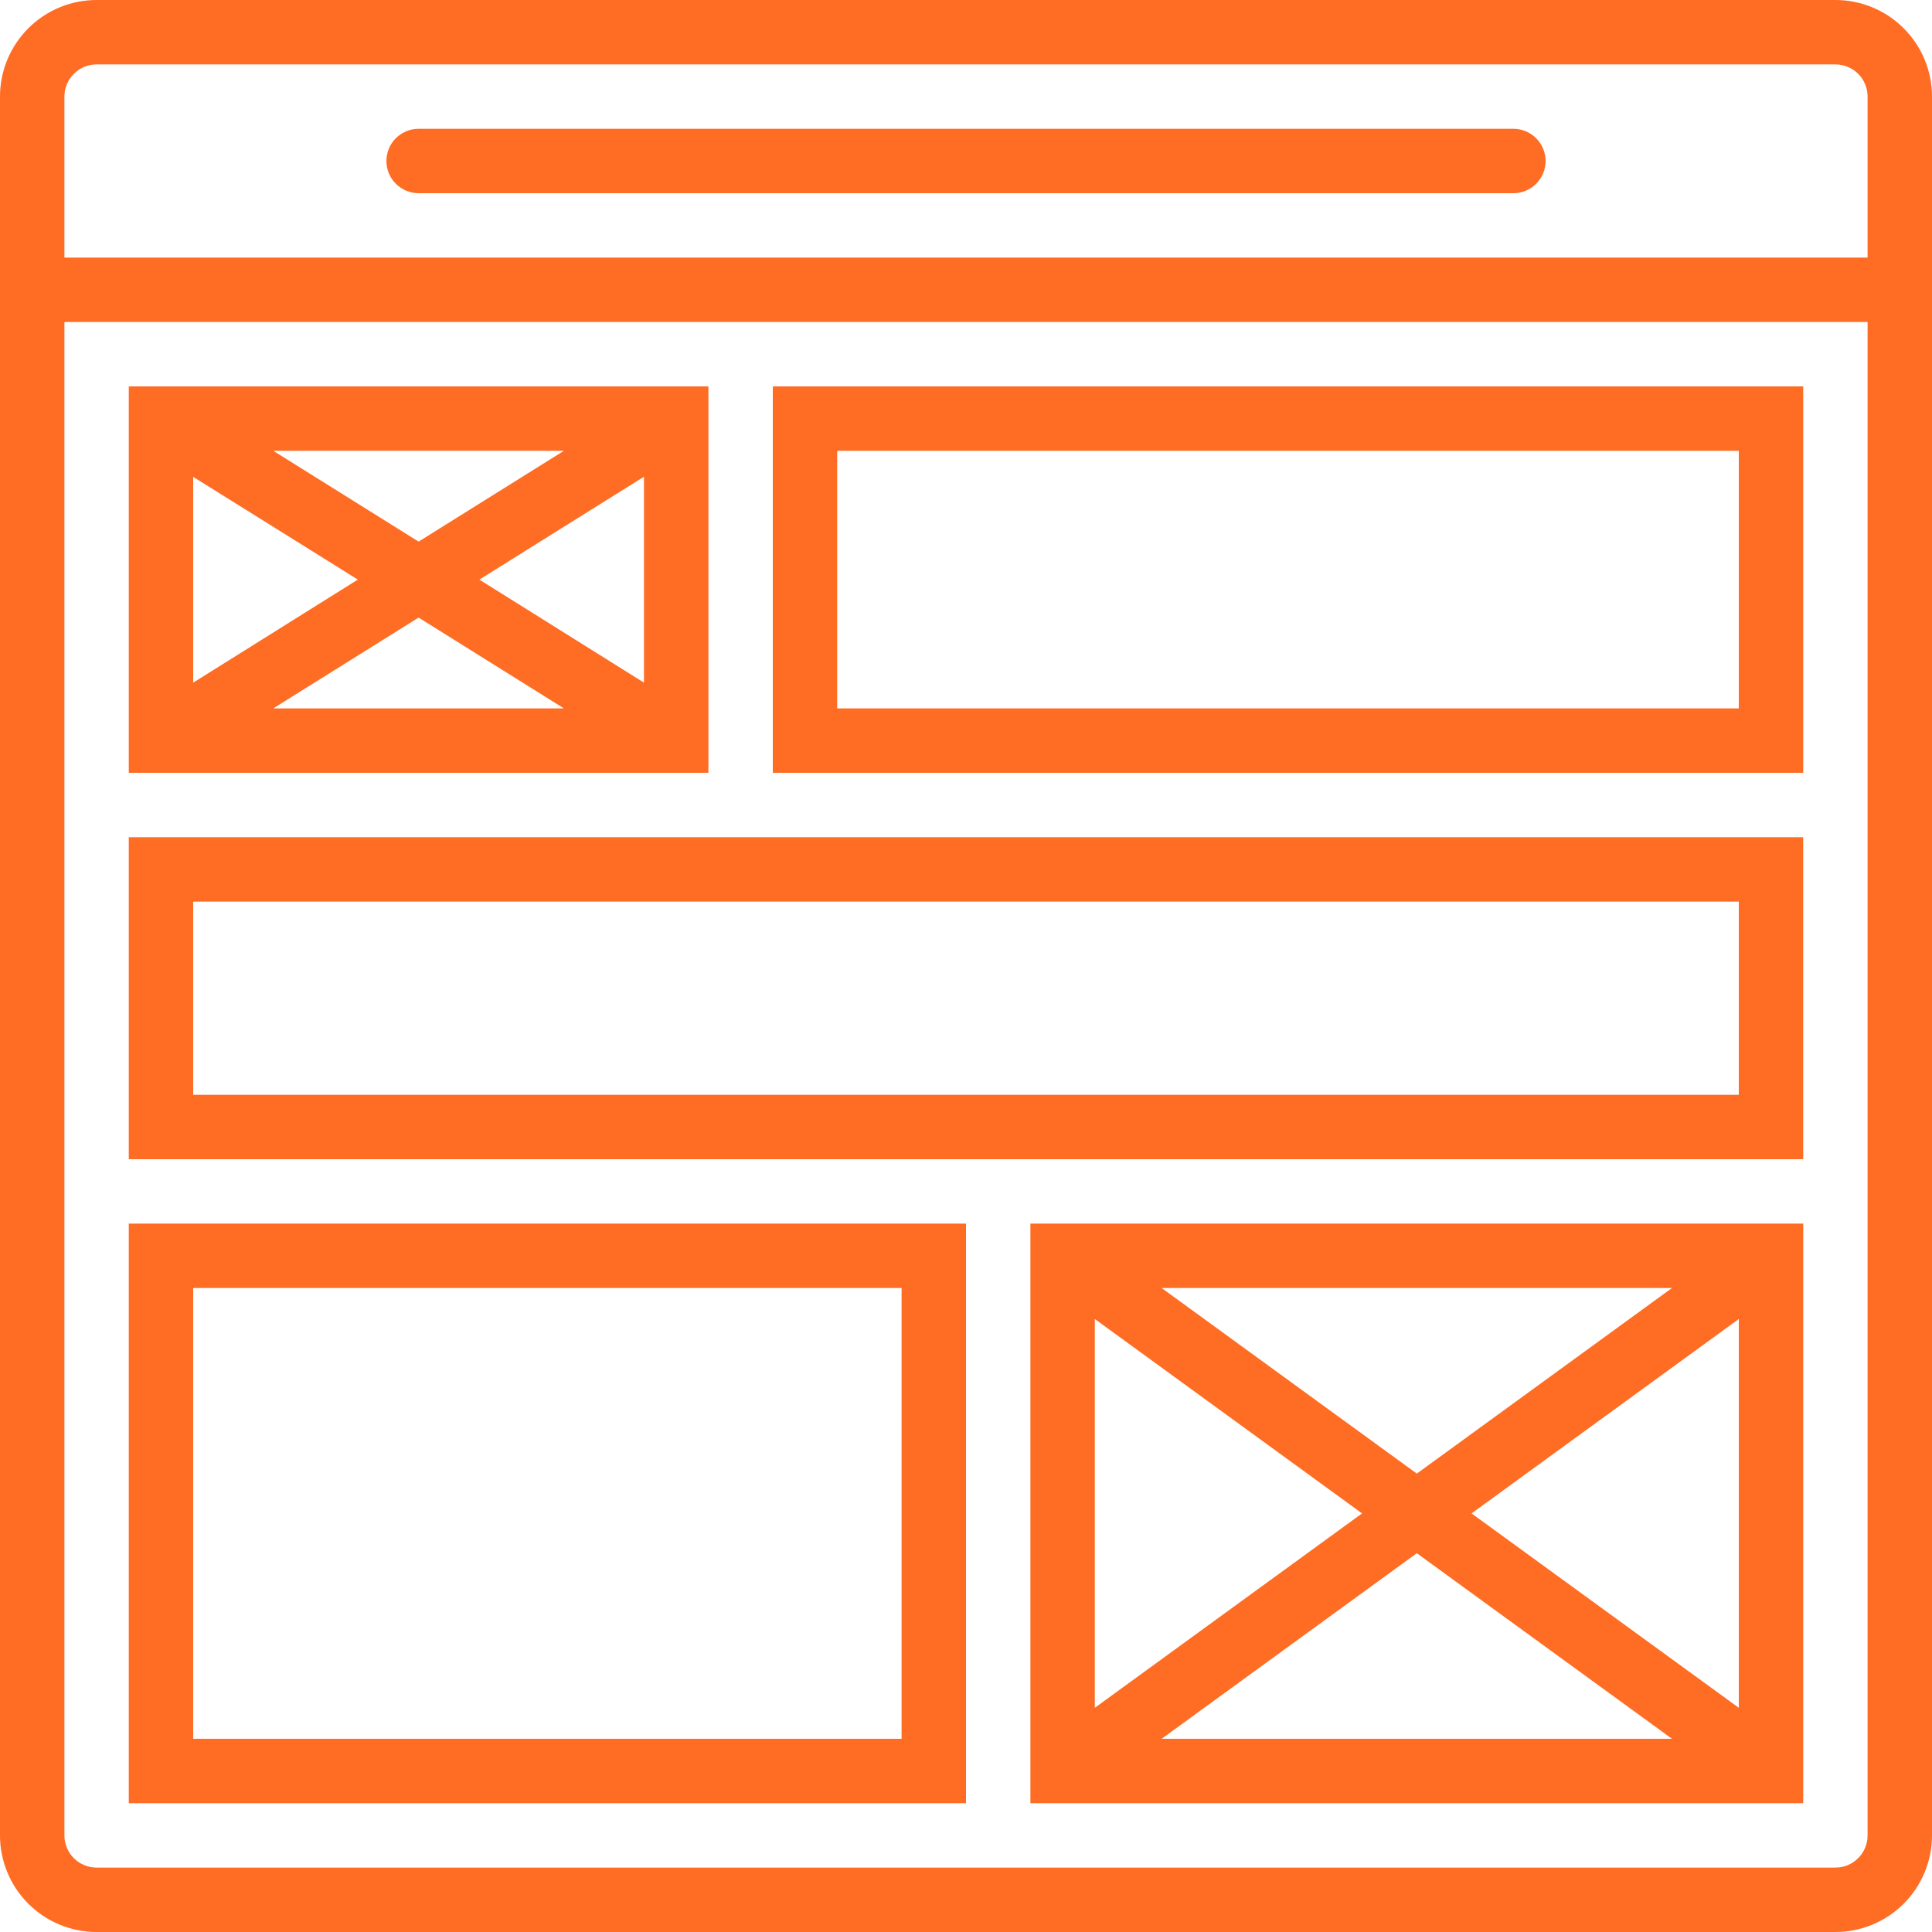 <svg width="80" height="80" viewBox="0 0 80 80" fill="none" xmlns="http://www.w3.org/2000/svg">
<path d="M76 0H4C2.939 0 1.922 0.421 1.172 1.172C0.421 1.922 0 2.939 0 4V76C0 77.061 0.421 78.078 1.172 78.828C1.922 79.579 2.939 80 4 80H76C77.061 80 78.078 79.579 78.828 78.828C79.579 78.078 80 77.061 80 76V4C80 2.939 79.579 1.922 78.828 1.172C78.078 0.421 77.061 0 76 0V0ZM77.333 76C77.333 76.354 77.193 76.693 76.943 76.943C76.693 77.193 76.354 77.333 76 77.333H4C3.646 77.333 3.307 77.193 3.057 76.943C2.807 76.693 2.667 76.354 2.667 76V13.333H77.333V76ZM2.667 10.667V4C2.667 3.646 2.807 3.307 3.057 3.057C3.307 2.807 3.646 2.667 4 2.667H76C76.354 2.667 76.693 2.807 76.943 3.057C77.193 3.307 77.333 3.646 77.333 4V10.667H2.667Z" fill="#FF6C23"/>
<path d="M62.667 5.333H17.333C16.98 5.333 16.641 5.474 16.39 5.724C16.14 5.974 16 6.313 16 6.667C16 7.02 16.14 7.359 16.39 7.609C16.641 7.859 16.98 8 17.333 8H62.667C63.02 8 63.359 7.859 63.609 7.609C63.859 7.359 64 7.02 64 6.667C64 6.313 63.859 5.974 63.609 5.724C63.359 5.474 63.02 5.333 62.667 5.333Z" fill="#FF6C23"/>
<path d="M29.333 16H5.333V32H29.333V16ZM14.817 24L8 28.267V19.747L14.817 24ZM11.316 18.667H23.35L17.333 22.427L11.316 18.667ZM17.333 25.573L23.35 29.333H11.316L17.333 25.573ZM19.849 24L26.666 19.74V28.267L19.849 24Z" fill="#FF6C23"/>
<path d="M74.667 16H32V32H74.667V16ZM72 29.333H34.667V18.667H72V29.333Z" fill="#FF6C23"/>
<path d="M74.666 34.667H5.333V48H74.666V34.667ZM72 45.333H8V37.333H72V45.333Z" fill="#FF6C23"/>
<path d="M40 50.667H5.333V74.667H40V50.667ZM37.333 72H8V53.333H37.333V72Z" fill="#FF6C23"/>
<path d="M42.667 74.667H74.667V50.667H42.667V74.667ZM60.934 62.667L72 54.617V70.716L60.934 62.667ZM69.234 72H48.1L58.667 64.315L69.234 72ZM58.667 61.019L48.1 53.333H69.234L58.667 61.019ZM56.4 62.667L45.334 70.716V54.617L56.4 62.667Z" fill="#FF6C23"/>
</svg>
